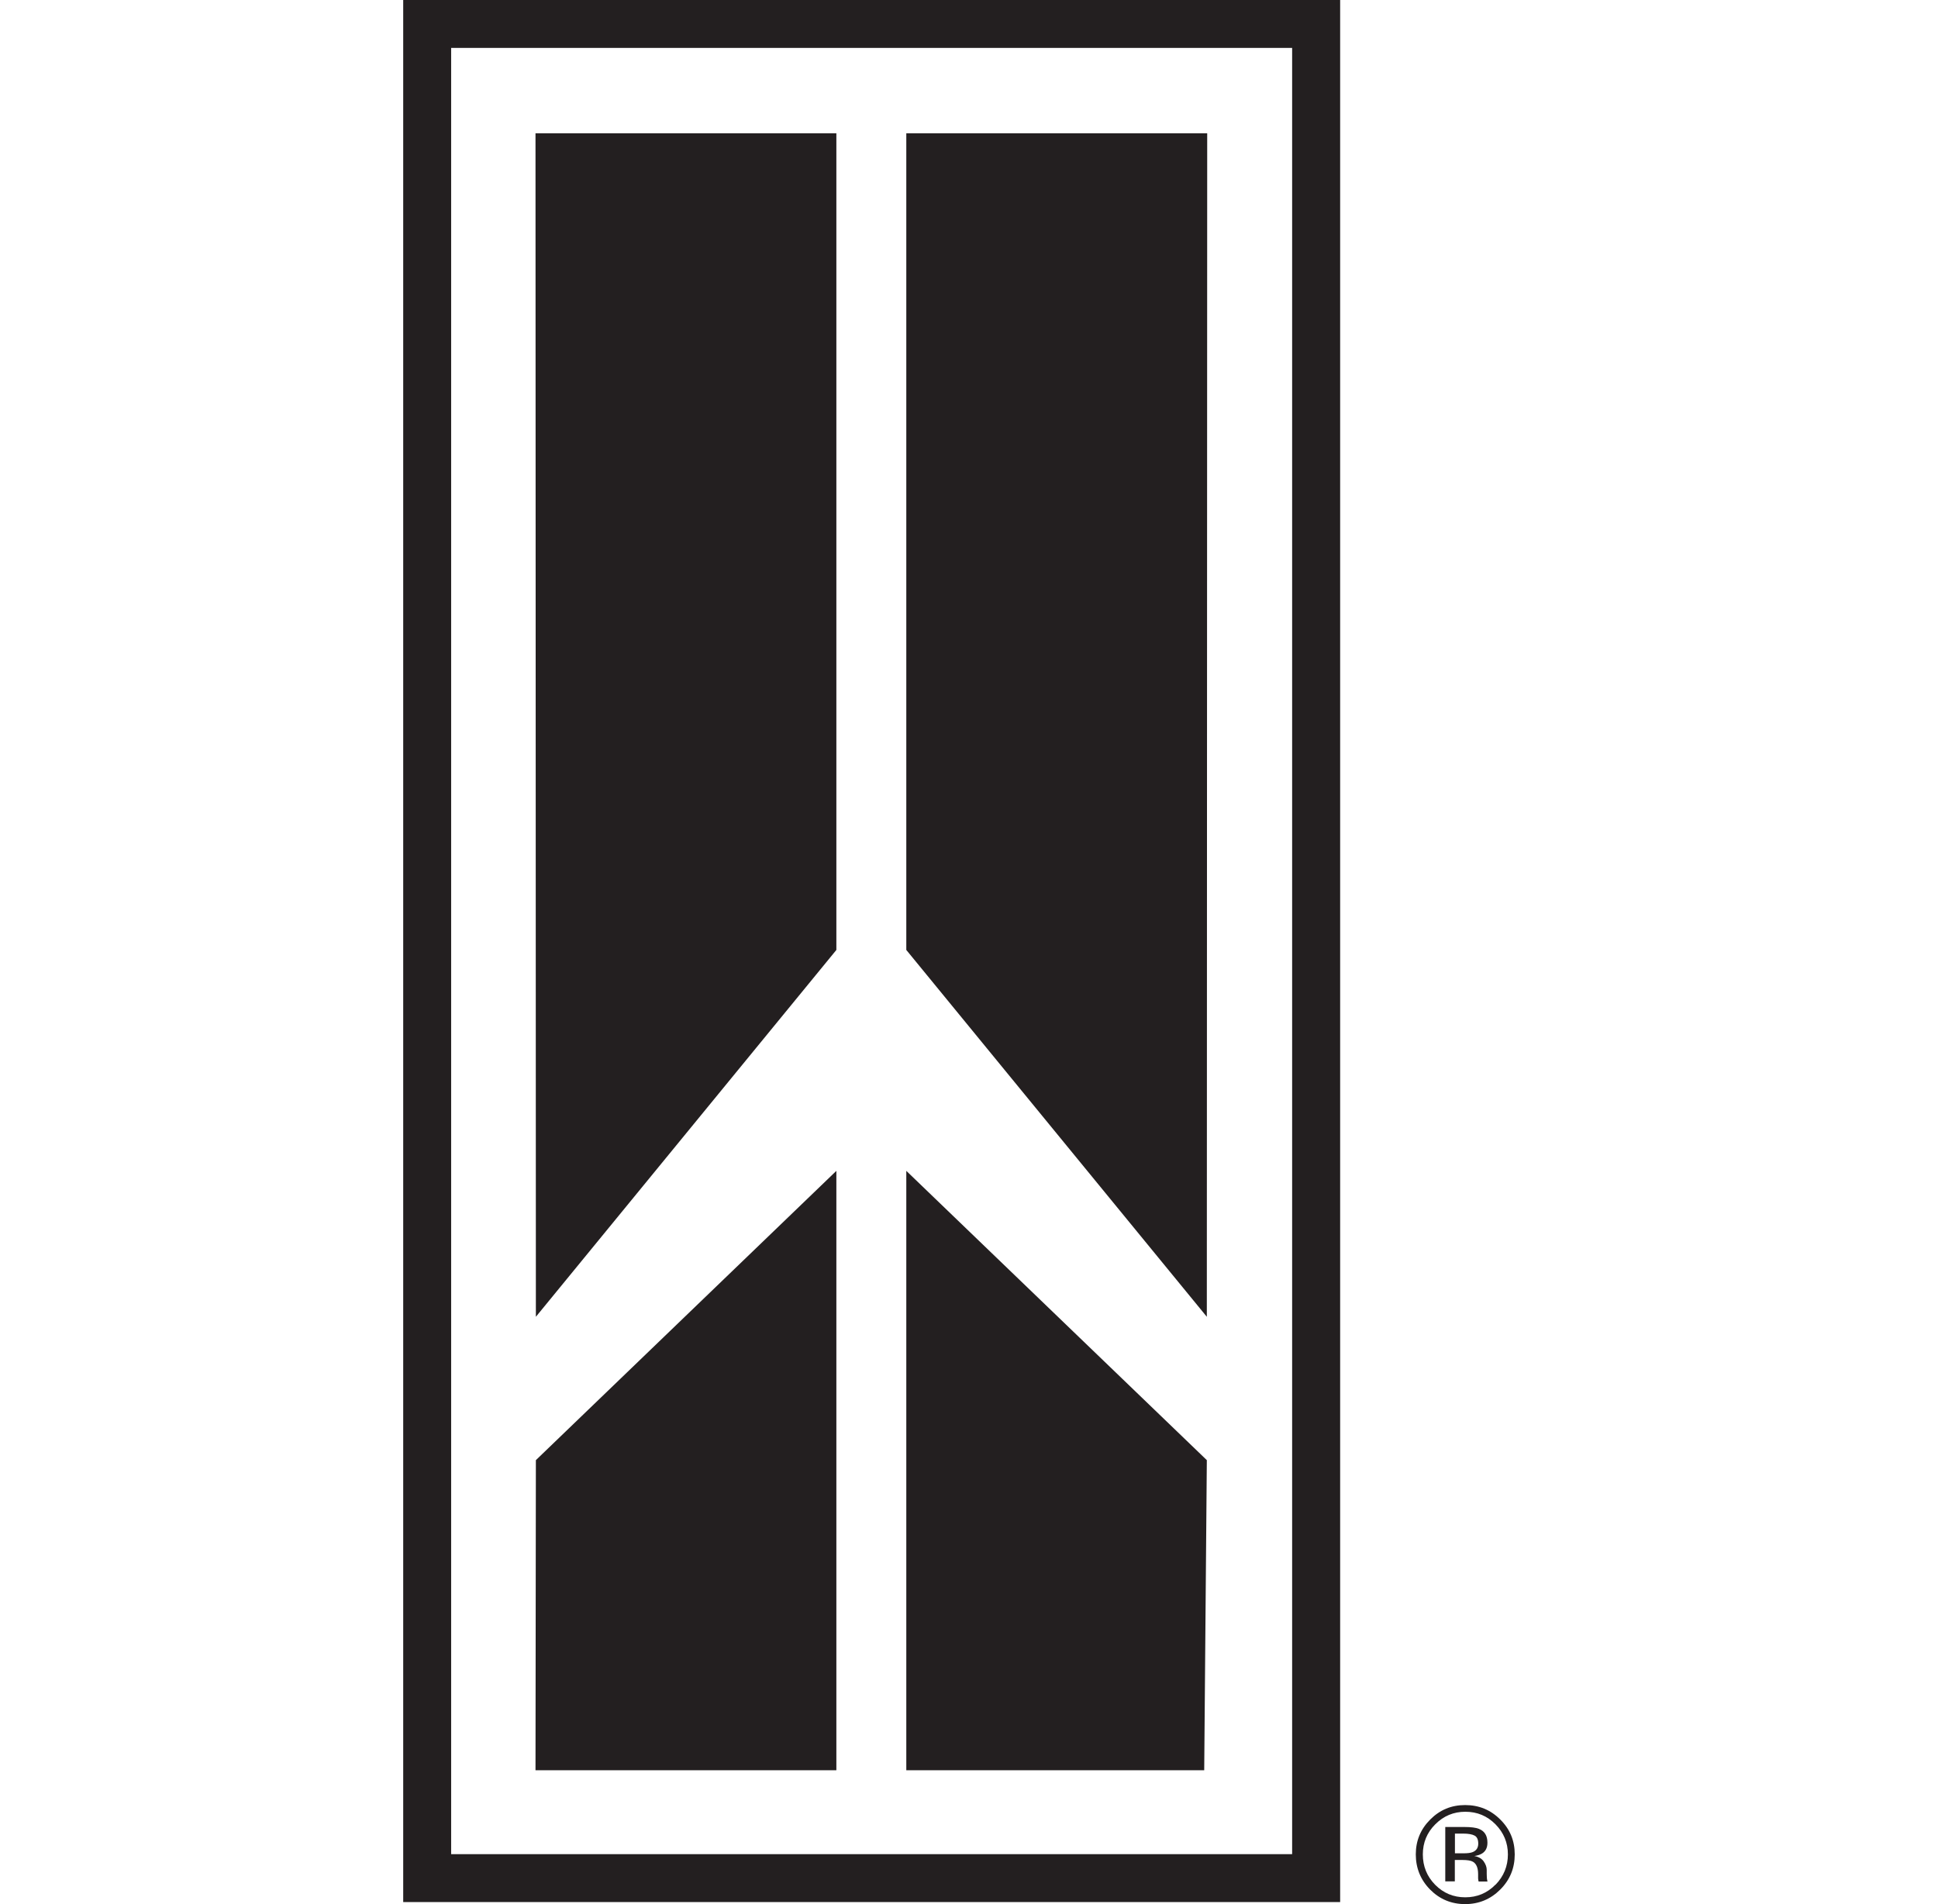 <svg width="57" height="56" viewBox="0 0 57 56" fill="none" xmlns="http://www.w3.org/2000/svg">
<g clip-path="url(#clip0_2925_10276)">
<path fill-rule="evenodd" clip-rule="evenodd" d="M44.125 53.512C43.841 53.227 43.496 53.087 43.092 53.087C42.688 53.087 42.35 53.227 42.066 53.512C41.781 53.797 41.641 54.138 41.641 54.538C41.641 54.939 41.781 55.287 42.062 55.572C42.343 55.856 42.688 56 43.092 56C43.496 56 43.841 55.856 44.125 55.572C44.41 55.287 44.551 54.943 44.551 54.538C44.551 54.134 44.41 53.793 44.125 53.512ZM43.981 55.431C43.739 55.677 43.444 55.8 43.096 55.8C42.748 55.8 42.453 55.677 42.21 55.431C41.968 55.185 41.848 54.886 41.848 54.538C41.848 54.191 41.971 53.895 42.214 53.653C42.459 53.407 42.751 53.284 43.099 53.284C43.447 53.284 43.742 53.407 43.985 53.653C44.227 53.899 44.35 54.194 44.35 54.538C44.35 54.883 44.227 55.185 43.985 55.431" fill="#231F20"/>
<path fill-rule="evenodd" clip-rule="evenodd" d="M11.859 0V55.94H39.416V0H11.859ZM38.004 54.531H13.269V1.409H38.004V54.527" fill="#231F20"/>
<path fill-rule="evenodd" clip-rule="evenodd" d="M15.75 3.92H24.599V27.938L15.761 38.727L15.75 3.92Z" fill="#231F20"/>
<path fill-rule="evenodd" clip-rule="evenodd" d="M35.506 3.92H26.656V27.938L35.495 38.727L35.506 3.92Z" fill="#231F20"/>
<path fill-rule="evenodd" clip-rule="evenodd" d="M15.761 42.943L15.75 52.063H24.599V34.435L15.761 42.943Z" fill="#231F20"/>
<path fill-rule="evenodd" clip-rule="evenodd" d="M35.495 42.943L35.418 52.063H26.656V34.435L35.495 42.943Z" fill="#231F20"/>
<path fill-rule="evenodd" clip-rule="evenodd" d="M43.745 55.314C43.745 55.314 43.734 55.272 43.731 55.23C43.731 55.187 43.727 55.149 43.727 55.11V54.994C43.727 54.913 43.699 54.833 43.639 54.745C43.58 54.66 43.488 54.608 43.362 54.586C43.46 54.572 43.538 54.544 43.594 54.509C43.699 54.442 43.748 54.337 43.748 54.193C43.748 53.992 43.668 53.855 43.502 53.789C43.411 53.75 43.263 53.732 43.067 53.732H42.508V55.331H42.789V54.702H43.01C43.161 54.702 43.263 54.72 43.323 54.755C43.425 54.815 43.474 54.938 43.474 55.121V55.247L43.481 55.3C43.481 55.3 43.481 55.314 43.485 55.317C43.485 55.325 43.485 55.328 43.488 55.335H43.752L43.741 55.314H43.745ZM43.313 54.471C43.253 54.495 43.165 54.506 43.045 54.506H42.792V53.926H43.032C43.186 53.926 43.302 53.947 43.372 53.986C43.443 54.024 43.478 54.105 43.478 54.221C43.478 54.344 43.422 54.428 43.313 54.471Z" fill="#231F20"/>
</g>
<defs>
<clipPath id="clip0_2925_10276">
<rect width="56" height="56" fill="white" transform="translate(0.188)"/>
</clipPath>
</defs>
</svg>
